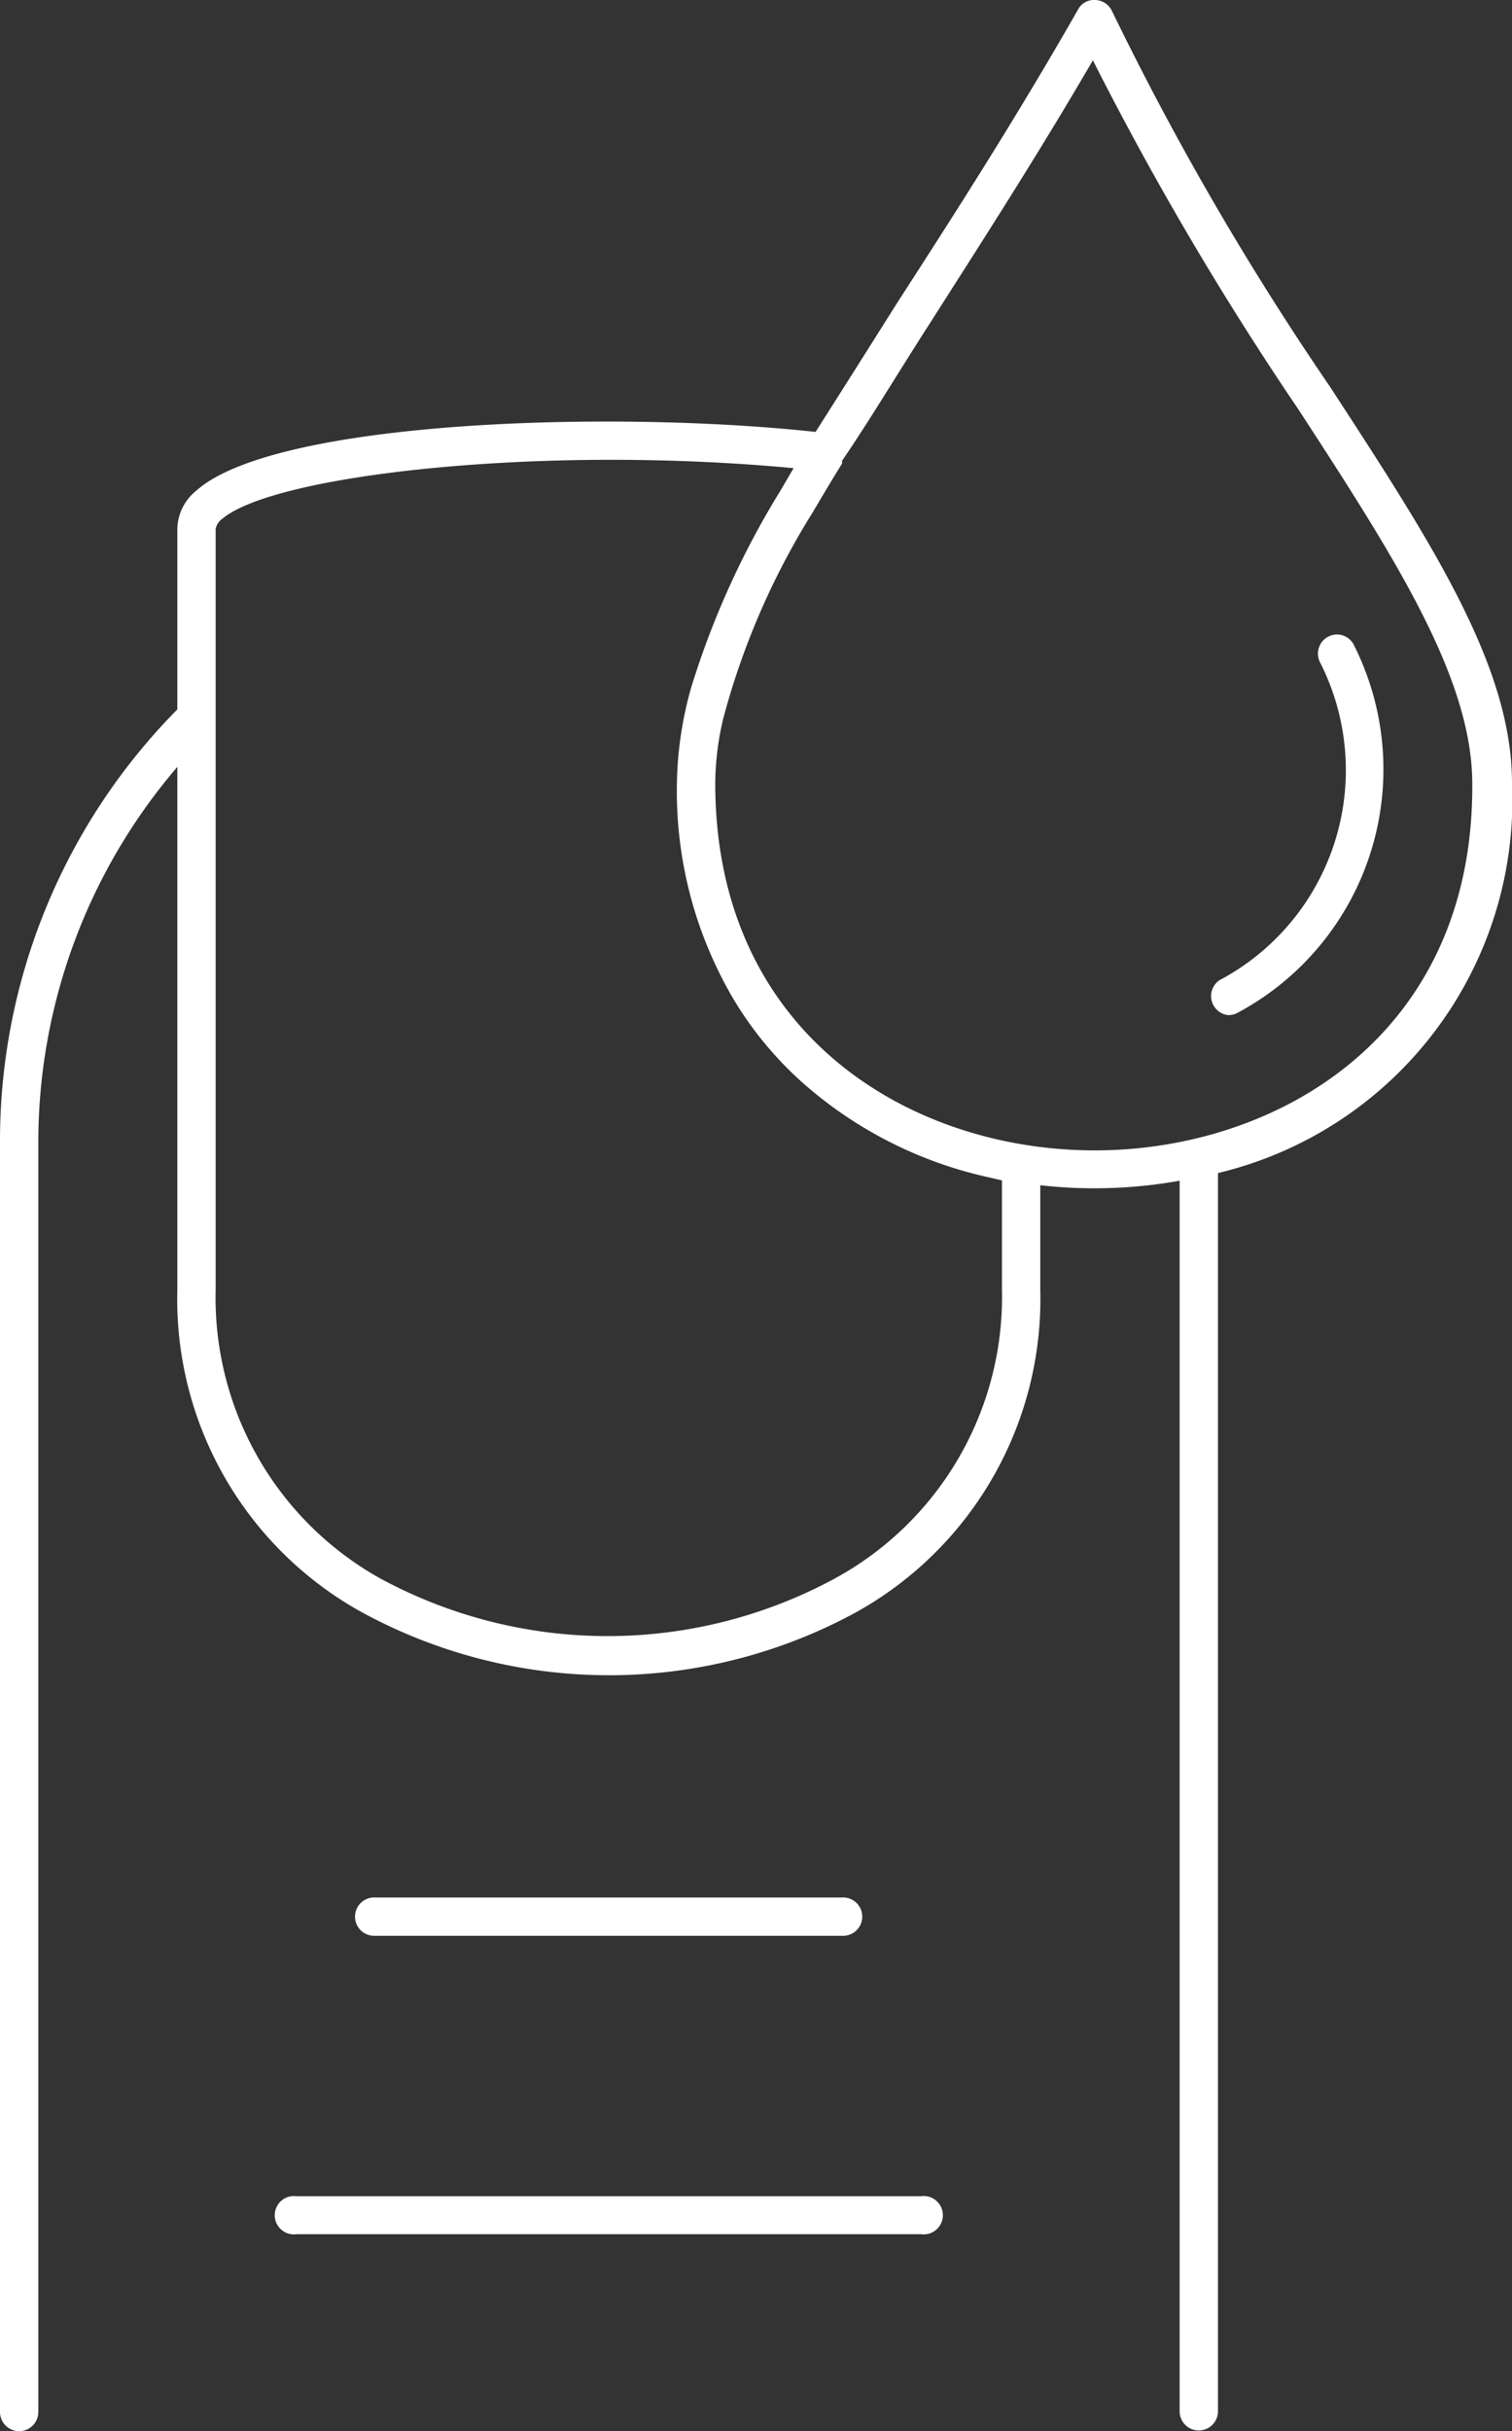 <svg height="69.74" viewBox="0 0 43.4 69.74" width="43.4" xmlns="http://www.w3.org/2000/svg"><rect x="0" y="0" width="43.4" height="69.74" fill="#333333" stroke="none"/><g fill="#fff"><path d="m24.2 55.53a.55.55 0 1 0 0-1.1h-13.46a.55.55 0 0 0 0 1.1z"/><path d="m26.44 63h-17.93a.55.55 0 1 0 0 1.09h17.93a.55.55 0 1 0 0-1.09z"/><path d="m38.86 18.5a.54.54 0 0 0 -.73-.24.55.55 0 0 0 -.24.74 6.82 6.82 0 0 1 -2.89 9.12.55.55 0 0 0 .26 1 .57.57 0 0 0 .25-.06 7.92 7.92 0 0 0 3.35-10.56z"/><path d="m38.18 11.1a84.2 84.2 0 0 1 -6.26-10.78.55.55 0 0 0 -.48-.32.52.52 0 0 0 -.5.28c-1.78 3.12-3.58 5.92-5.17 8.38q-1.26 2-2.36 3.73c-5.9-.64-15.52-.32-17.77 1.68a1.44 1.44 0 0 0 -.55 1.1v5.18a17.6 17.6 0 0 0 -5.09 12.41v36.43a.55.55 0 0 0 .55.55.55.55 0 0 0 .55-.55v-36.43a16.54 16.54 0 0 1 3.99-10.76v15a10.26 10.26 0 0 0 5.28 9.24 14.83 14.83 0 0 0 14.22 0 10.28 10.28 0 0 0 5.27-9.24v-3a13.88 13.88 0 0 0 4-.13v35.3a.55.55 0 0 0 1.1 0v-35.52a11 11 0 0 0 8.44-11.19c0-3.35-2.3-6.88-5.22-11.36zm-9.42 25.9a9.2 9.2 0 0 1 -4.76 8.26 13.7 13.7 0 0 1 -13.12 0 9.22 9.22 0 0 1 -4.69-8.26v-21.83a.47.47 0 0 1 .18-.28c1.18-1 6-1.7 11.17-1.7 1.76 0 3.55.08 5.24.24l-.4.68a24.42 24.42 0 0 0 -2.54 5.61 10.63 10.63 0 0 0 -.41 2.73 11.75 11.75 0 0 0 1.63 6.22 10.27 10.27 0 0 0 2.14 2.53 11.92 11.92 0 0 0 5.08 2.55l.48.11zm2.66-4c-5.24 0-10.88-3.29-10.89-10.52a8.31 8.31 0 0 1 .22-1.83 21.59 21.59 0 0 1 2.57-5.94c.28-.47.56-.95.85-1.41 0 0 0 0 0-.08.83-1.22 1.64-2.58 2.53-3.96 1.44-2.26 3.05-4.75 4.67-7.53a91 91 0 0 0 5.89 10c2.82 4.33 5 7.74 5 10.76.04 7.22-5.6 10.51-10.84 10.51z"/></g></svg>